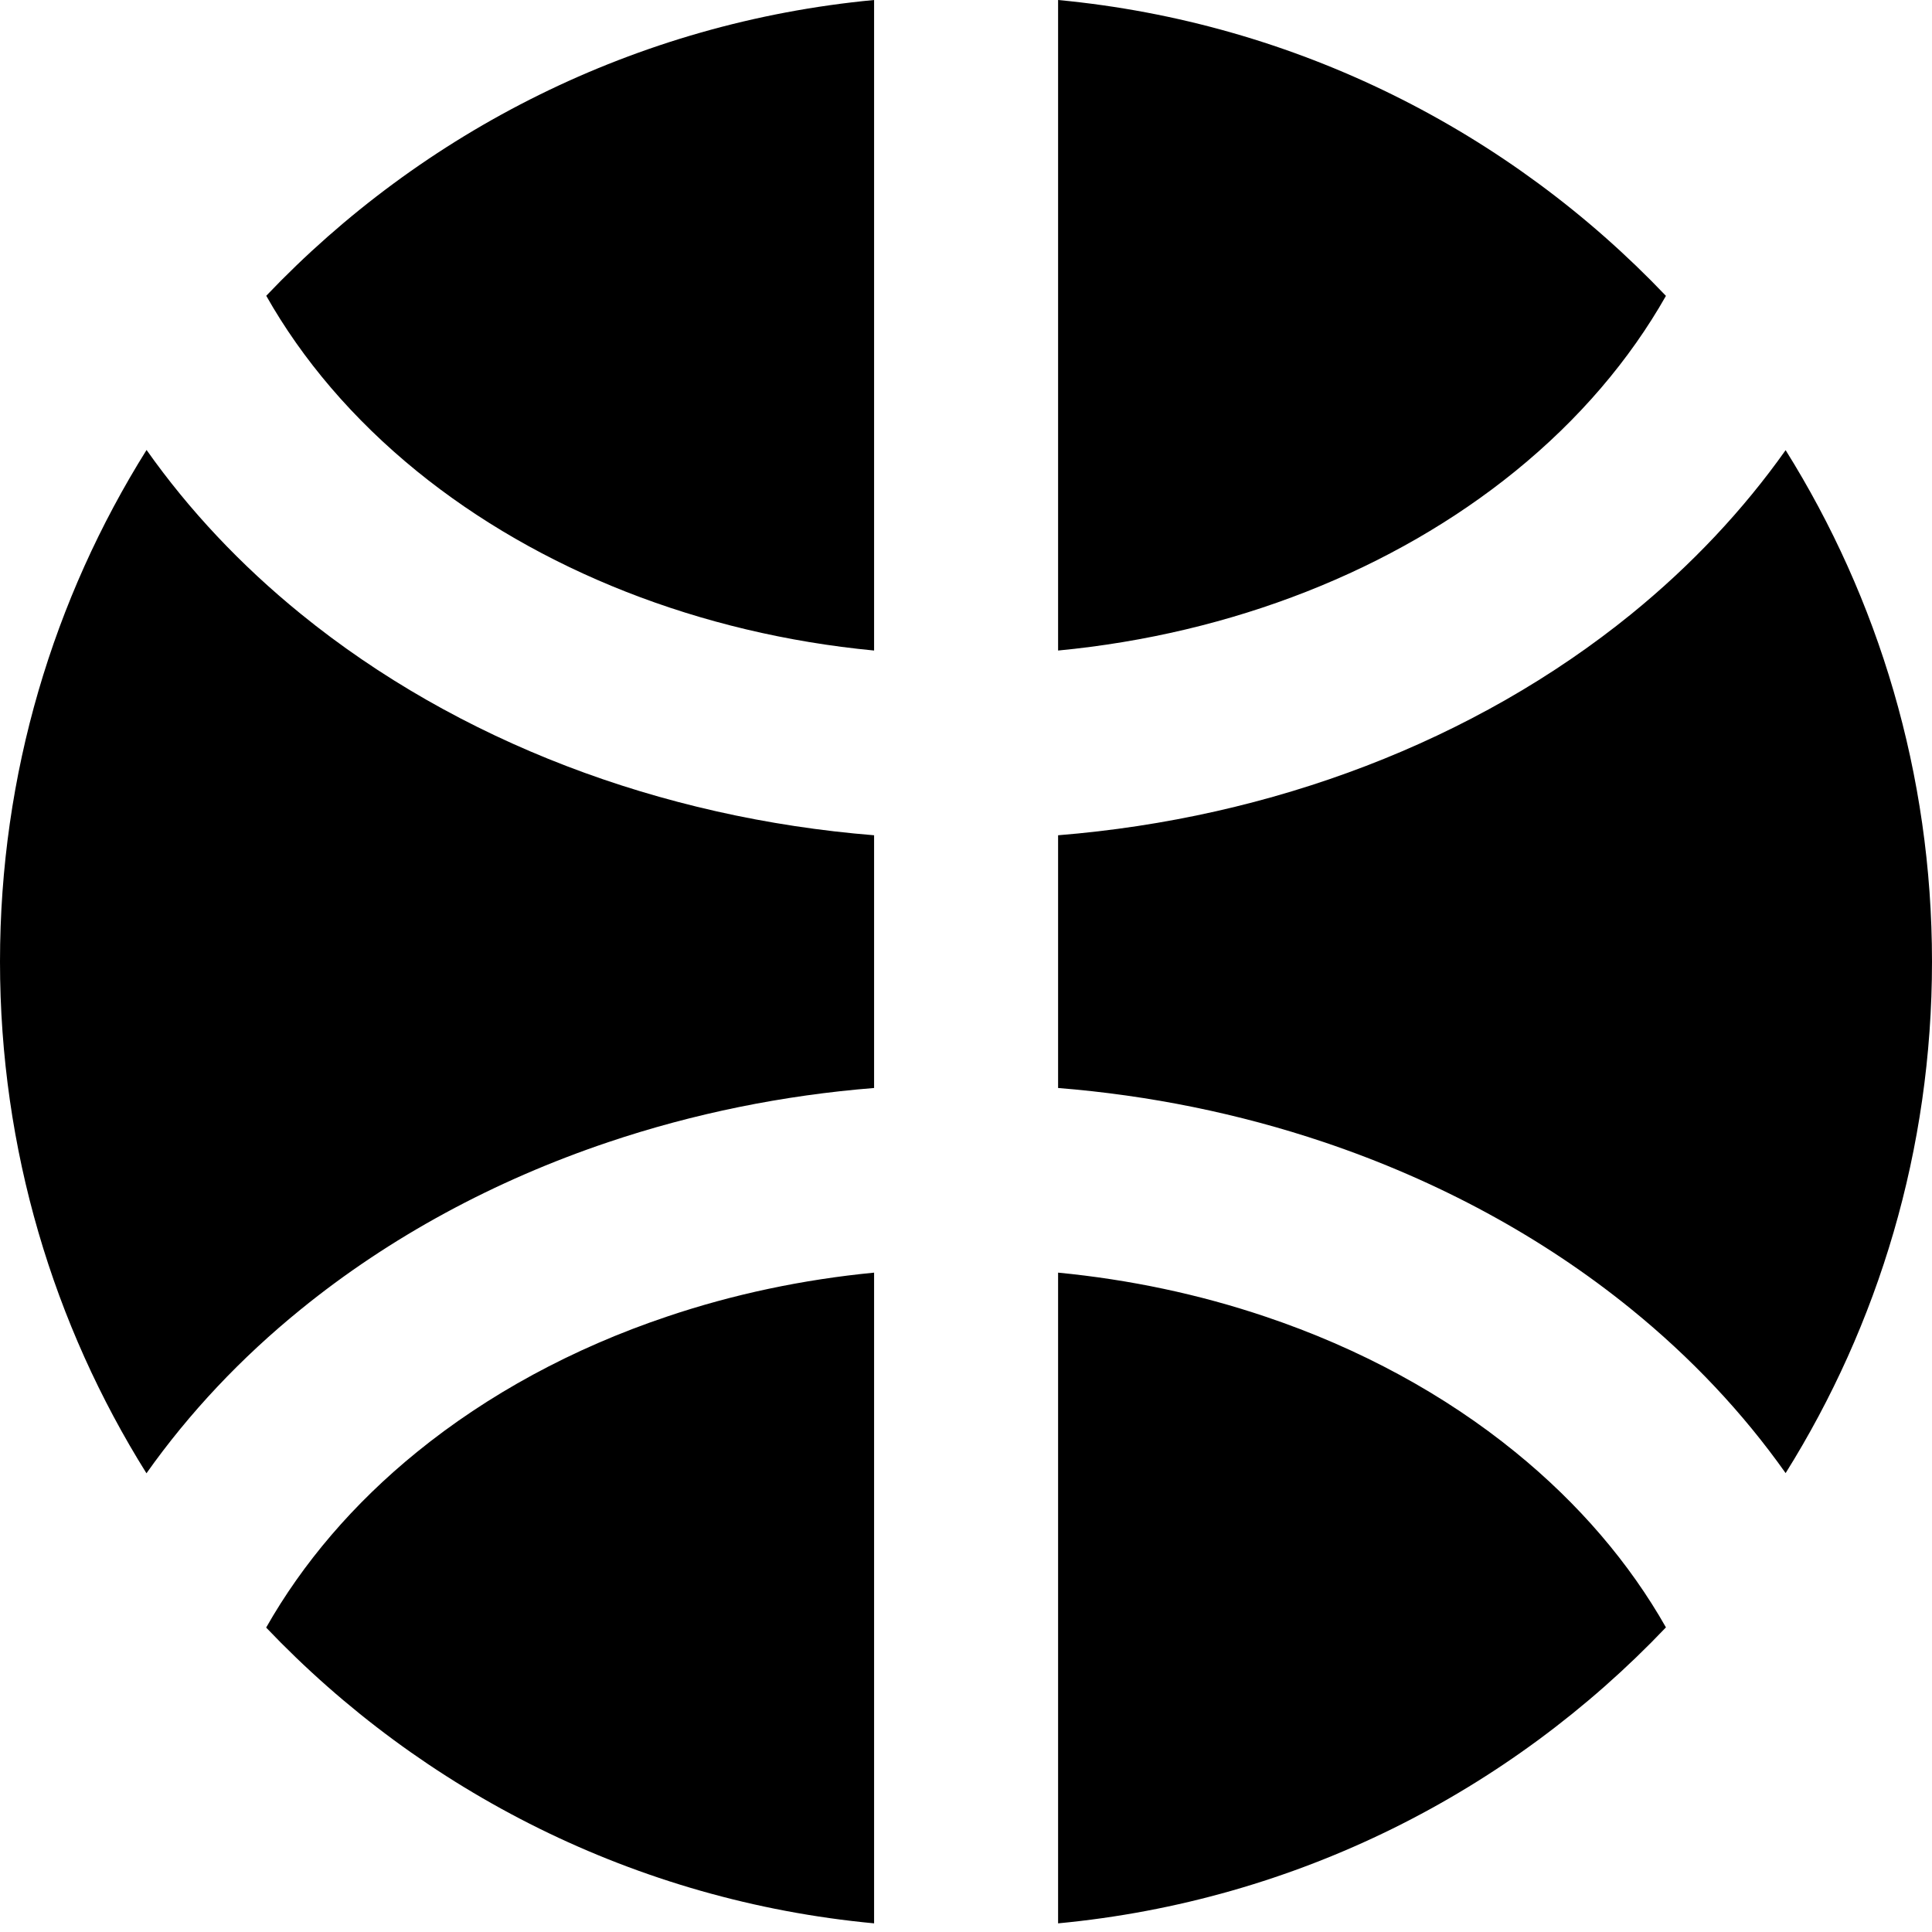<svg width="21" height="21" viewBox="0 0 21 21" fill="none" xmlns="http://www.w3.org/2000/svg">
<path fill-rule="evenodd" clip-rule="evenodd" d="M9.501 0V7.071C7.608 6.89 5.856 6.197 4.532 5.122C3.835 4.555 3.286 3.908 2.894 3.215C4.591 1.432 6.909 0.245 9.501 0ZM11.501 0V7.071C13.394 6.89 15.146 6.197 16.47 5.122C17.167 4.556 17.715 3.909 18.108 3.216C16.411 1.433 14.093 0.245 11.501 0ZM19.409 4.893C18.948 5.544 18.385 6.143 17.732 6.674C16.028 8.058 13.822 8.892 11.501 9.079L11.501 11.826C12.491 11.905 13.465 12.103 14.392 12.415C15.63 12.832 16.766 13.446 17.732 14.231C18.381 14.758 18.945 15.356 19.409 16.012C20.417 14.4 21 12.495 21 10.453C21 8.411 20.417 6.505 19.409 4.893ZM18.108 17.689C17.713 16.992 17.162 16.345 16.47 15.783C15.703 15.159 14.781 14.656 13.754 14.311C13.034 14.068 12.276 13.908 11.501 13.833V20.906C14.094 20.661 16.411 19.473 18.108 17.689ZM9.501 20.906V13.833C8.726 13.908 7.968 14.068 7.249 14.311C6.222 14.656 5.3 15.159 4.532 15.783C3.84 16.345 3.289 16.993 2.893 17.691C4.591 19.474 6.909 20.662 9.501 20.906ZM1.592 16.014C2.056 15.358 2.621 14.758 3.271 14.231C4.237 13.446 5.373 12.832 6.611 12.415C7.538 12.103 8.511 11.905 9.501 11.826L9.501 9.079C7.18 8.892 4.974 8.058 3.271 6.674C2.617 6.143 2.053 5.543 1.593 4.891C0.583 6.504 0 8.41 0 10.453C0 12.495 0.583 14.402 1.592 16.014Z" fill="black"/>
</svg>
